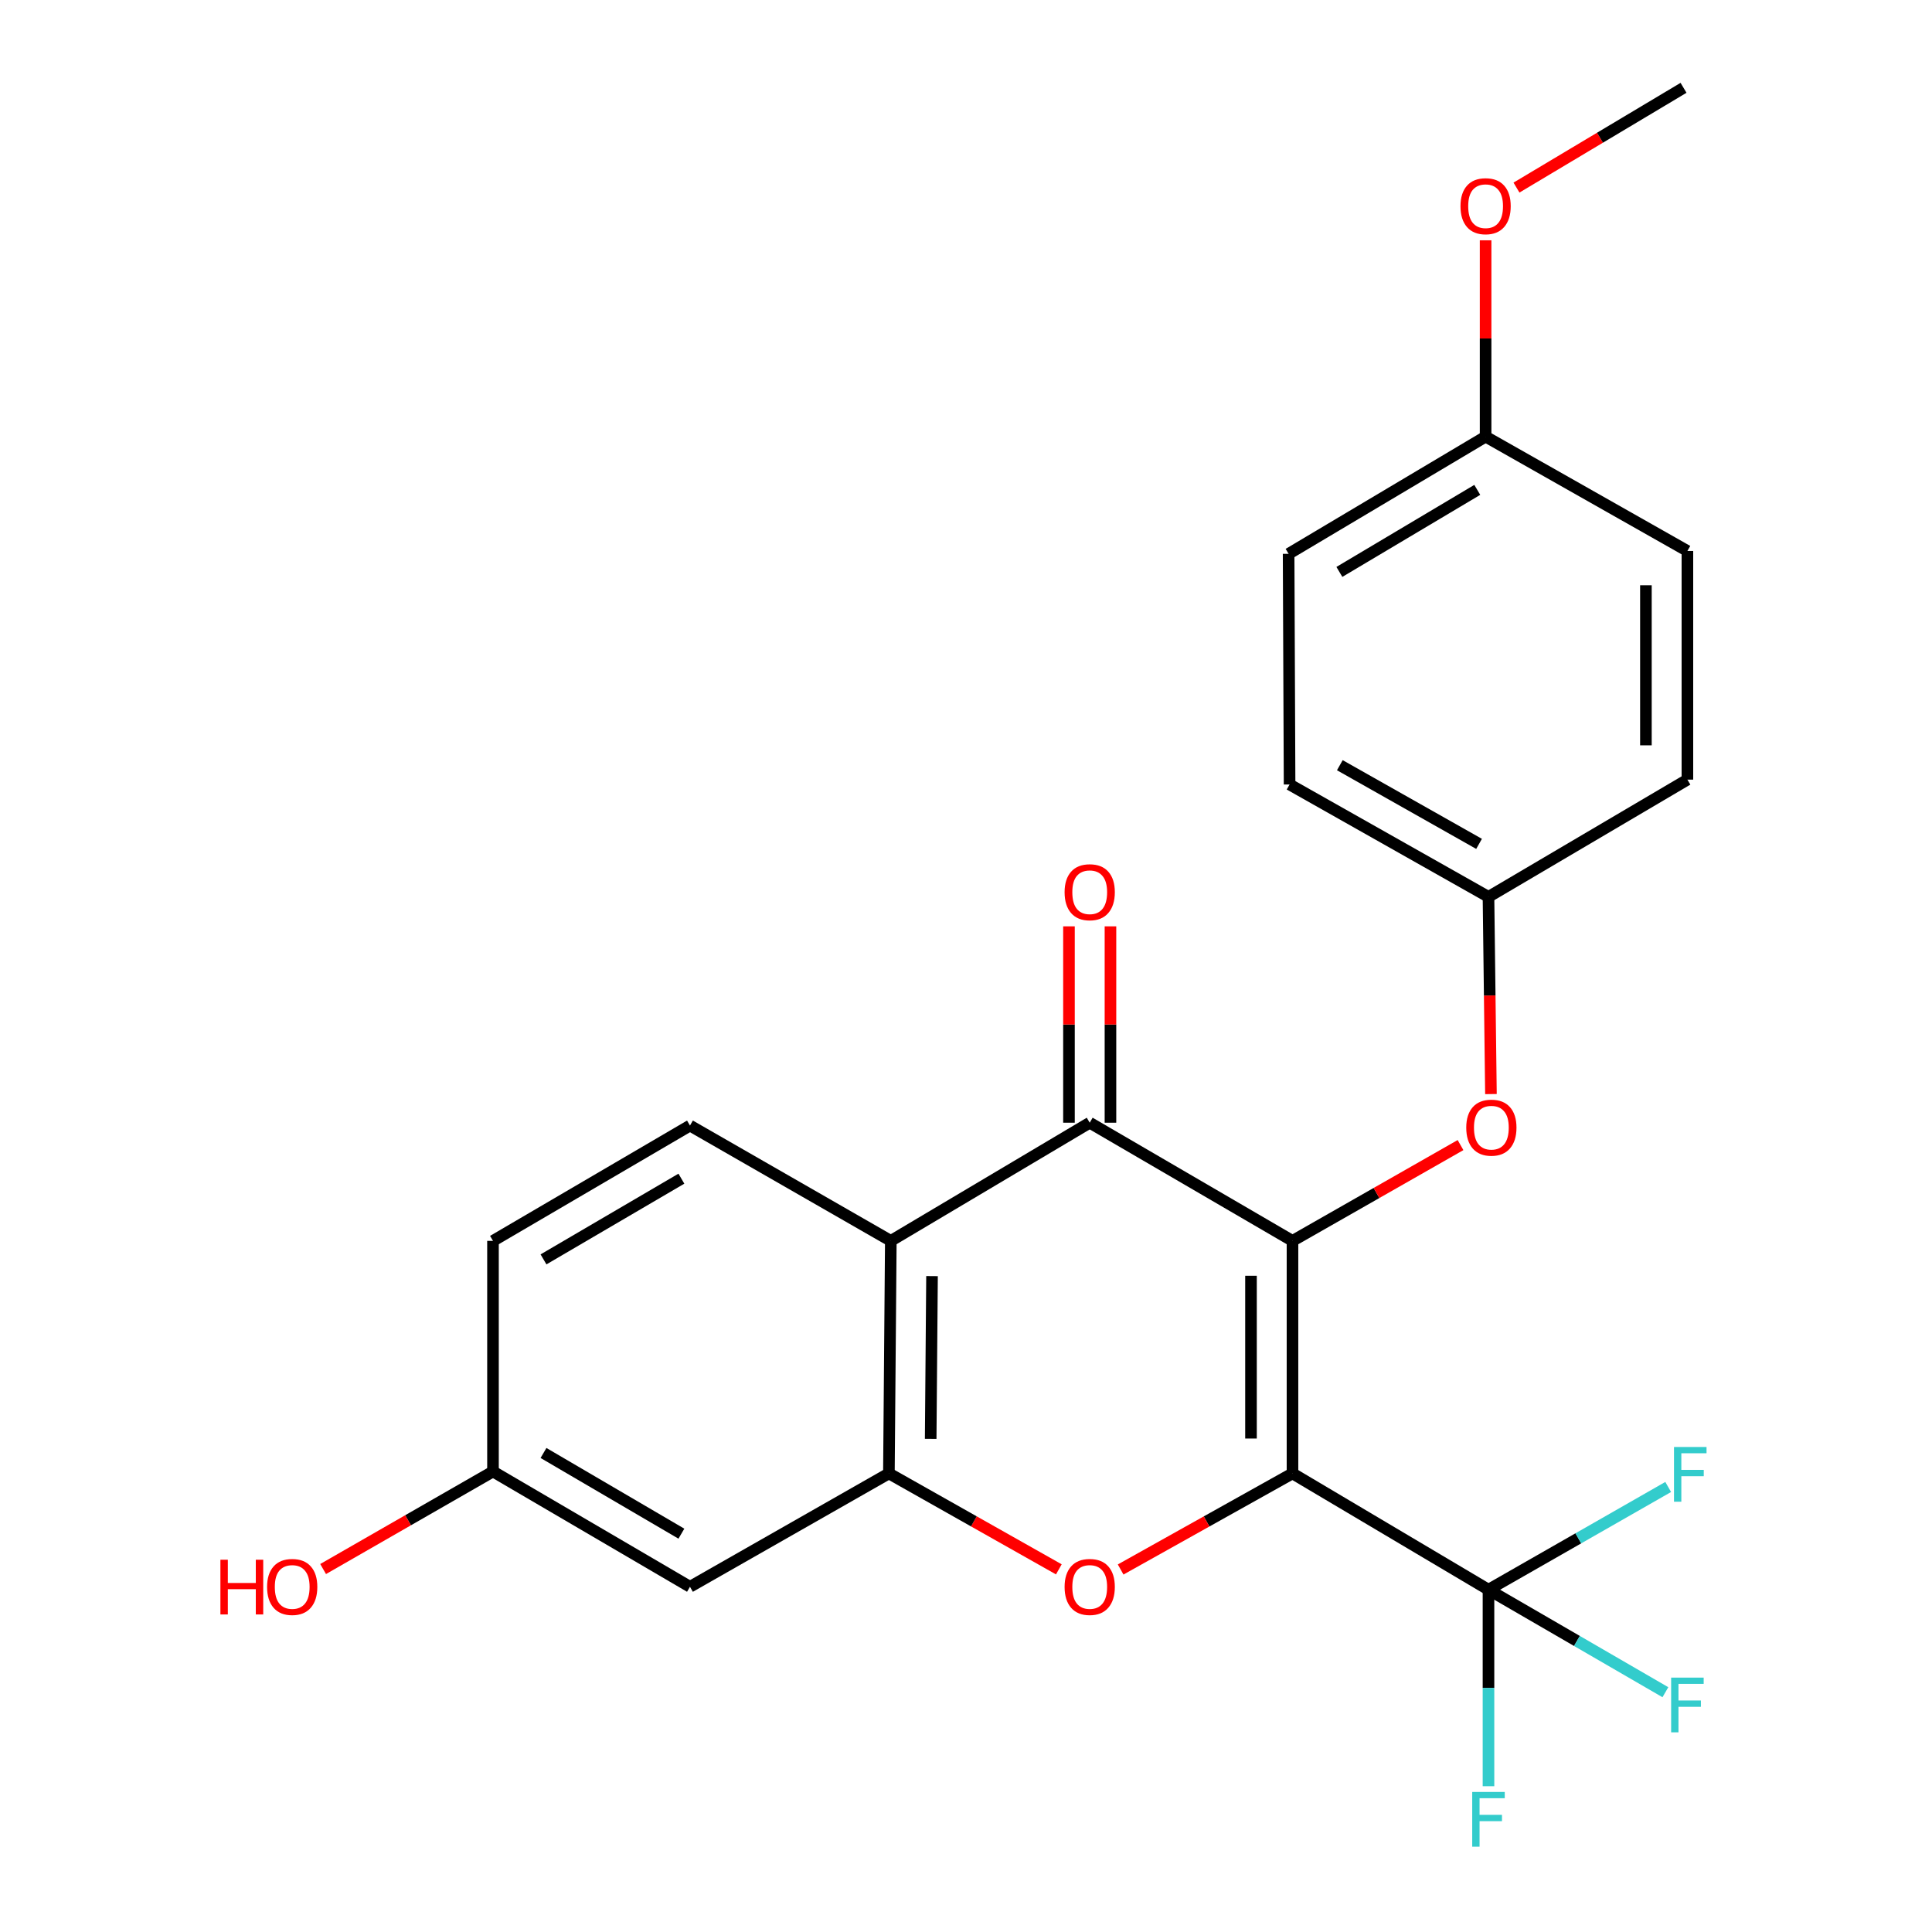 <?xml version='1.0' encoding='iso-8859-1'?>
<svg version='1.1' baseProfile='full'
              xmlns='http://www.w3.org/2000/svg'
                      xmlns:rdkit='http://www.rdkit.org/xml'
                      xmlns:xlink='http://www.w3.org/1999/xlink'
                  xml:space='preserve'
width='1000px' height='1000px' viewBox='0 0 1000 1000'>
<!-- END OF HEADER -->
<rect style='opacity:1.0;fill:#FFFFFF;stroke:none' width='1000' height='1000' x='0' y='0'> </rect>
<path class='bond-0' d='M 668.99,762.634 L 668.99,642.275' style='fill:none;fill-rule:evenodd;stroke:#000000;stroke-width:6px;stroke-linecap:butt;stroke-linejoin:miter;stroke-opacity:1' />
<path class='bond-0' d='M 647.512,744.58 L 647.512,660.329' style='fill:none;fill-rule:evenodd;stroke:#000000;stroke-width:6px;stroke-linecap:butt;stroke-linejoin:miter;stroke-opacity:1' />
<path class='bond-1' d='M 668.99,762.634 L 624.516,787.5' style='fill:none;fill-rule:evenodd;stroke:#000000;stroke-width:6px;stroke-linecap:butt;stroke-linejoin:miter;stroke-opacity:1' />
<path class='bond-1' d='M 624.516,787.5 L 580.041,812.367' style='fill:none;fill-rule:evenodd;stroke:#FF0000;stroke-width:6px;stroke-linecap:butt;stroke-linejoin:miter;stroke-opacity:1' />
<path class='bond-3' d='M 668.99,762.634 L 770.437,822.82' style='fill:none;fill-rule:evenodd;stroke:#000000;stroke-width:6px;stroke-linecap:butt;stroke-linejoin:miter;stroke-opacity:1' />
<path class='bond-2' d='M 668.99,642.275 L 564.035,581.111' style='fill:none;fill-rule:evenodd;stroke:#000000;stroke-width:6px;stroke-linecap:butt;stroke-linejoin:miter;stroke-opacity:1' />
<path class='bond-6' d='M 668.99,642.275 L 712.478,617.484' style='fill:none;fill-rule:evenodd;stroke:#000000;stroke-width:6px;stroke-linecap:butt;stroke-linejoin:miter;stroke-opacity:1' />
<path class='bond-6' d='M 712.478,617.484 L 755.966,592.692' style='fill:none;fill-rule:evenodd;stroke:#FF0000;stroke-width:6px;stroke-linecap:butt;stroke-linejoin:miter;stroke-opacity:1' />
<path class='bond-4' d='M 548.051,812.292 L 504.073,787.463' style='fill:none;fill-rule:evenodd;stroke:#FF0000;stroke-width:6px;stroke-linecap:butt;stroke-linejoin:miter;stroke-opacity:1' />
<path class='bond-4' d='M 504.073,787.463 L 460.094,762.634' style='fill:none;fill-rule:evenodd;stroke:#000000;stroke-width:6px;stroke-linecap:butt;stroke-linejoin:miter;stroke-opacity:1' />
<path class='bond-9' d='M 574.774,581.111 L 574.774,530.293' style='fill:none;fill-rule:evenodd;stroke:#000000;stroke-width:6px;stroke-linecap:butt;stroke-linejoin:miter;stroke-opacity:1' />
<path class='bond-9' d='M 574.774,530.293 L 574.774,479.475' style='fill:none;fill-rule:evenodd;stroke:#FF0000;stroke-width:6px;stroke-linecap:butt;stroke-linejoin:miter;stroke-opacity:1' />
<path class='bond-9' d='M 553.296,581.111 L 553.296,530.293' style='fill:none;fill-rule:evenodd;stroke:#000000;stroke-width:6px;stroke-linecap:butt;stroke-linejoin:miter;stroke-opacity:1' />
<path class='bond-9' d='M 553.296,530.293 L 553.296,479.475' style='fill:none;fill-rule:evenodd;stroke:#FF0000;stroke-width:6px;stroke-linecap:butt;stroke-linejoin:miter;stroke-opacity:1' />
<path class='bond-24' d='M 564.035,581.111 L 461.085,642.275' style='fill:none;fill-rule:evenodd;stroke:#000000;stroke-width:6px;stroke-linecap:butt;stroke-linejoin:miter;stroke-opacity:1' />
<path class='bond-10' d='M 770.437,822.82 L 770.437,873.682' style='fill:none;fill-rule:evenodd;stroke:#000000;stroke-width:6px;stroke-linecap:butt;stroke-linejoin:miter;stroke-opacity:1' />
<path class='bond-10' d='M 770.437,873.682 L 770.437,924.544' style='fill:none;fill-rule:evenodd;stroke:#33CCCC;stroke-width:6px;stroke-linecap:butt;stroke-linejoin:miter;stroke-opacity:1' />
<path class='bond-11' d='M 770.437,822.82 L 816.944,796.237' style='fill:none;fill-rule:evenodd;stroke:#000000;stroke-width:6px;stroke-linecap:butt;stroke-linejoin:miter;stroke-opacity:1' />
<path class='bond-11' d='M 816.944,796.237 L 863.451,769.655' style='fill:none;fill-rule:evenodd;stroke:#33CCCC;stroke-width:6px;stroke-linecap:butt;stroke-linejoin:miter;stroke-opacity:1' />
<path class='bond-12' d='M 770.437,822.82 L 816.22,849.354' style='fill:none;fill-rule:evenodd;stroke:#000000;stroke-width:6px;stroke-linecap:butt;stroke-linejoin:miter;stroke-opacity:1' />
<path class='bond-12' d='M 816.22,849.354 L 862.004,875.888' style='fill:none;fill-rule:evenodd;stroke:#33CCCC;stroke-width:6px;stroke-linecap:butt;stroke-linejoin:miter;stroke-opacity:1' />
<path class='bond-5' d='M 460.094,762.634 L 461.085,642.275' style='fill:none;fill-rule:evenodd;stroke:#000000;stroke-width:6px;stroke-linecap:butt;stroke-linejoin:miter;stroke-opacity:1' />
<path class='bond-5' d='M 481.72,744.757 L 482.413,660.505' style='fill:none;fill-rule:evenodd;stroke:#000000;stroke-width:6px;stroke-linecap:butt;stroke-linejoin:miter;stroke-opacity:1' />
<path class='bond-7' d='M 460.094,762.634 L 357.132,821.316' style='fill:none;fill-rule:evenodd;stroke:#000000;stroke-width:6px;stroke-linecap:butt;stroke-linejoin:miter;stroke-opacity:1' />
<path class='bond-8' d='M 461.085,642.275 L 357.132,582.59' style='fill:none;fill-rule:evenodd;stroke:#000000;stroke-width:6px;stroke-linecap:butt;stroke-linejoin:miter;stroke-opacity:1' />
<path class='bond-14' d='M 771.712,566.288 L 771.074,515.25' style='fill:none;fill-rule:evenodd;stroke:#FF0000;stroke-width:6px;stroke-linecap:butt;stroke-linejoin:miter;stroke-opacity:1' />
<path class='bond-14' d='M 771.074,515.25 L 770.437,464.212' style='fill:none;fill-rule:evenodd;stroke:#000000;stroke-width:6px;stroke-linecap:butt;stroke-linejoin:miter;stroke-opacity:1' />
<path class='bond-13' d='M 357.132,821.316 L 255.172,761.644' style='fill:none;fill-rule:evenodd;stroke:#000000;stroke-width:6px;stroke-linecap:butt;stroke-linejoin:miter;stroke-opacity:1' />
<path class='bond-13' d='M 352.687,793.829 L 281.315,752.058' style='fill:none;fill-rule:evenodd;stroke:#000000;stroke-width:6px;stroke-linecap:butt;stroke-linejoin:miter;stroke-opacity:1' />
<path class='bond-25' d='M 357.132,582.59 L 255.172,642.275' style='fill:none;fill-rule:evenodd;stroke:#000000;stroke-width:6px;stroke-linecap:butt;stroke-linejoin:miter;stroke-opacity:1' />
<path class='bond-25' d='M 352.688,610.079 L 281.317,651.858' style='fill:none;fill-rule:evenodd;stroke:#000000;stroke-width:6px;stroke-linecap:butt;stroke-linejoin:miter;stroke-opacity:1' />
<path class='bond-15' d='M 255.172,761.644 L 255.172,642.275' style='fill:none;fill-rule:evenodd;stroke:#000000;stroke-width:6px;stroke-linecap:butt;stroke-linejoin:miter;stroke-opacity:1' />
<path class='bond-21' d='M 255.172,761.644 L 211.206,786.888' style='fill:none;fill-rule:evenodd;stroke:#000000;stroke-width:6px;stroke-linecap:butt;stroke-linejoin:miter;stroke-opacity:1' />
<path class='bond-21' d='M 211.206,786.888 L 167.24,812.132' style='fill:none;fill-rule:evenodd;stroke:#FF0000;stroke-width:6px;stroke-linecap:butt;stroke-linejoin:miter;stroke-opacity:1' />
<path class='bond-17' d='M 770.437,464.212 L 873.399,403.537' style='fill:none;fill-rule:evenodd;stroke:#000000;stroke-width:6px;stroke-linecap:butt;stroke-linejoin:miter;stroke-opacity:1' />
<path class='bond-18' d='M 770.437,464.212 L 667.486,406.043' style='fill:none;fill-rule:evenodd;stroke:#000000;stroke-width:6px;stroke-linecap:butt;stroke-linejoin:miter;stroke-opacity:1' />
<path class='bond-18' d='M 765.56,436.787 L 693.494,396.069' style='fill:none;fill-rule:evenodd;stroke:#000000;stroke-width:6px;stroke-linecap:butt;stroke-linejoin:miter;stroke-opacity:1' />
<path class='bond-16' d='M 768.945,225.999 L 666.985,286.662' style='fill:none;fill-rule:evenodd;stroke:#000000;stroke-width:6px;stroke-linecap:butt;stroke-linejoin:miter;stroke-opacity:1' />
<path class='bond-16' d='M 764.633,253.557 L 693.261,296.021' style='fill:none;fill-rule:evenodd;stroke:#000000;stroke-width:6px;stroke-linecap:butt;stroke-linejoin:miter;stroke-opacity:1' />
<path class='bond-22' d='M 768.945,225.999 L 768.945,175.193' style='fill:none;fill-rule:evenodd;stroke:#000000;stroke-width:6px;stroke-linecap:butt;stroke-linejoin:miter;stroke-opacity:1' />
<path class='bond-22' d='M 768.945,175.193 L 768.945,124.386' style='fill:none;fill-rule:evenodd;stroke:#FF0000;stroke-width:6px;stroke-linecap:butt;stroke-linejoin:miter;stroke-opacity:1' />
<path class='bond-26' d='M 768.945,225.999 L 873.399,285.183' style='fill:none;fill-rule:evenodd;stroke:#000000;stroke-width:6px;stroke-linecap:butt;stroke-linejoin:miter;stroke-opacity:1' />
<path class='bond-20' d='M 873.399,403.537 L 873.399,285.183' style='fill:none;fill-rule:evenodd;stroke:#000000;stroke-width:6px;stroke-linecap:butt;stroke-linejoin:miter;stroke-opacity:1' />
<path class='bond-20' d='M 851.921,385.784 L 851.921,302.936' style='fill:none;fill-rule:evenodd;stroke:#000000;stroke-width:6px;stroke-linecap:butt;stroke-linejoin:miter;stroke-opacity:1' />
<path class='bond-19' d='M 667.486,406.043 L 666.985,286.662' style='fill:none;fill-rule:evenodd;stroke:#000000;stroke-width:6px;stroke-linecap:butt;stroke-linejoin:miter;stroke-opacity:1' />
<path class='bond-23' d='M 784.928,97.096 L 828.161,71.275' style='fill:none;fill-rule:evenodd;stroke:#FF0000;stroke-width:6px;stroke-linecap:butt;stroke-linejoin:miter;stroke-opacity:1' />
<path class='bond-23' d='M 828.161,71.275 L 871.394,45.455' style='fill:none;fill-rule:evenodd;stroke:#000000;stroke-width:6px;stroke-linecap:butt;stroke-linejoin:miter;stroke-opacity:1' />
<path  class='atom-2' d='M 551.035 821.396
Q 551.035 814.596, 554.395 810.796
Q 557.755 806.996, 564.035 806.996
Q 570.315 806.996, 573.675 810.796
Q 577.035 814.596, 577.035 821.396
Q 577.035 828.276, 573.635 832.196
Q 570.235 836.076, 564.035 836.076
Q 557.795 836.076, 554.395 832.196
Q 551.035 828.316, 551.035 821.396
M 564.035 832.876
Q 568.355 832.876, 570.675 829.996
Q 573.035 827.076, 573.035 821.396
Q 573.035 815.836, 570.675 813.036
Q 568.355 810.196, 564.035 810.196
Q 559.715 810.196, 557.355 812.996
Q 555.035 815.796, 555.035 821.396
Q 555.035 827.116, 557.355 829.996
Q 559.715 832.876, 564.035 832.876
' fill='#FF0000'/>
<path  class='atom-7' d='M 758.928 583.673
Q 758.928 576.873, 762.288 573.073
Q 765.648 569.273, 771.928 569.273
Q 778.208 569.273, 781.568 573.073
Q 784.928 576.873, 784.928 583.673
Q 784.928 590.553, 781.528 594.473
Q 778.128 598.353, 771.928 598.353
Q 765.688 598.353, 762.288 594.473
Q 758.928 590.593, 758.928 583.673
M 771.928 595.153
Q 776.248 595.153, 778.568 592.273
Q 780.928 589.353, 780.928 583.673
Q 780.928 578.113, 778.568 575.313
Q 776.248 572.473, 771.928 572.473
Q 767.608 572.473, 765.248 575.273
Q 762.928 578.073, 762.928 583.673
Q 762.928 589.393, 765.248 592.273
Q 767.608 595.153, 771.928 595.153
' fill='#FF0000'/>
<path  class='atom-10' d='M 551.035 461.81
Q 551.035 455.01, 554.395 451.21
Q 557.755 447.41, 564.035 447.41
Q 570.315 447.41, 573.675 451.21
Q 577.035 455.01, 577.035 461.81
Q 577.035 468.69, 573.635 472.61
Q 570.235 476.49, 564.035 476.49
Q 557.795 476.49, 554.395 472.61
Q 551.035 468.73, 551.035 461.81
M 564.035 473.29
Q 568.355 473.29, 570.675 470.41
Q 573.035 467.49, 573.035 461.81
Q 573.035 456.25, 570.675 453.45
Q 568.355 450.61, 564.035 450.61
Q 559.715 450.61, 557.355 453.41
Q 555.035 456.21, 555.035 461.81
Q 555.035 467.53, 557.355 470.41
Q 559.715 473.29, 564.035 473.29
' fill='#FF0000'/>
<path  class='atom-11' d='M 762.017 927.515
L 778.857 927.515
L 778.857 930.755
L 765.817 930.755
L 765.817 939.355
L 777.417 939.355
L 777.417 942.635
L 765.817 942.635
L 765.817 955.835
L 762.017 955.835
L 762.017 927.515
' fill='#33CCCC'/>
<path  class='atom-12' d='M 866.458 748.963
L 883.298 748.963
L 883.298 752.203
L 870.258 752.203
L 870.258 760.803
L 881.858 760.803
L 881.858 764.083
L 870.258 764.083
L 870.258 777.283
L 866.458 777.283
L 866.458 748.963
' fill='#33CCCC'/>
<path  class='atom-13' d='M 864.979 868.332
L 881.819 868.332
L 881.819 871.572
L 868.779 871.572
L 868.779 880.172
L 880.379 880.172
L 880.379 883.452
L 868.779 883.452
L 868.779 896.652
L 864.979 896.652
L 864.979 868.332
' fill='#33CCCC'/>
<path  class='atom-22' d='M 114.084 807.316
L 117.924 807.316
L 117.924 819.356
L 132.404 819.356
L 132.404 807.316
L 136.244 807.316
L 136.244 835.636
L 132.404 835.636
L 132.404 822.556
L 117.924 822.556
L 117.924 835.636
L 114.084 835.636
L 114.084 807.316
' fill='#FF0000'/>
<path  class='atom-22' d='M 138.244 821.396
Q 138.244 814.596, 141.604 810.796
Q 144.964 806.996, 151.244 806.996
Q 157.524 806.996, 160.884 810.796
Q 164.244 814.596, 164.244 821.396
Q 164.244 828.276, 160.844 832.196
Q 157.444 836.076, 151.244 836.076
Q 145.004 836.076, 141.604 832.196
Q 138.244 828.316, 138.244 821.396
M 151.244 832.876
Q 155.564 832.876, 157.884 829.996
Q 160.244 827.076, 160.244 821.396
Q 160.244 815.836, 157.884 813.036
Q 155.564 810.196, 151.244 810.196
Q 146.924 810.196, 144.564 812.996
Q 142.244 815.796, 142.244 821.396
Q 142.244 827.116, 144.564 829.996
Q 146.924 832.876, 151.244 832.876
' fill='#FF0000'/>
<path  class='atom-23' d='M 755.945 106.722
Q 755.945 99.922, 759.305 96.122
Q 762.665 92.322, 768.945 92.322
Q 775.225 92.322, 778.585 96.122
Q 781.945 99.922, 781.945 106.722
Q 781.945 113.602, 778.545 117.522
Q 775.145 121.402, 768.945 121.402
Q 762.705 121.402, 759.305 117.522
Q 755.945 113.642, 755.945 106.722
M 768.945 118.202
Q 773.265 118.202, 775.585 115.322
Q 777.945 112.402, 777.945 106.722
Q 777.945 101.162, 775.585 98.362
Q 773.265 95.522, 768.945 95.522
Q 764.625 95.522, 762.265 98.322
Q 759.945 101.122, 759.945 106.722
Q 759.945 112.442, 762.265 115.322
Q 764.625 118.202, 768.945 118.202
' fill='#FF0000'/>
</svg>
